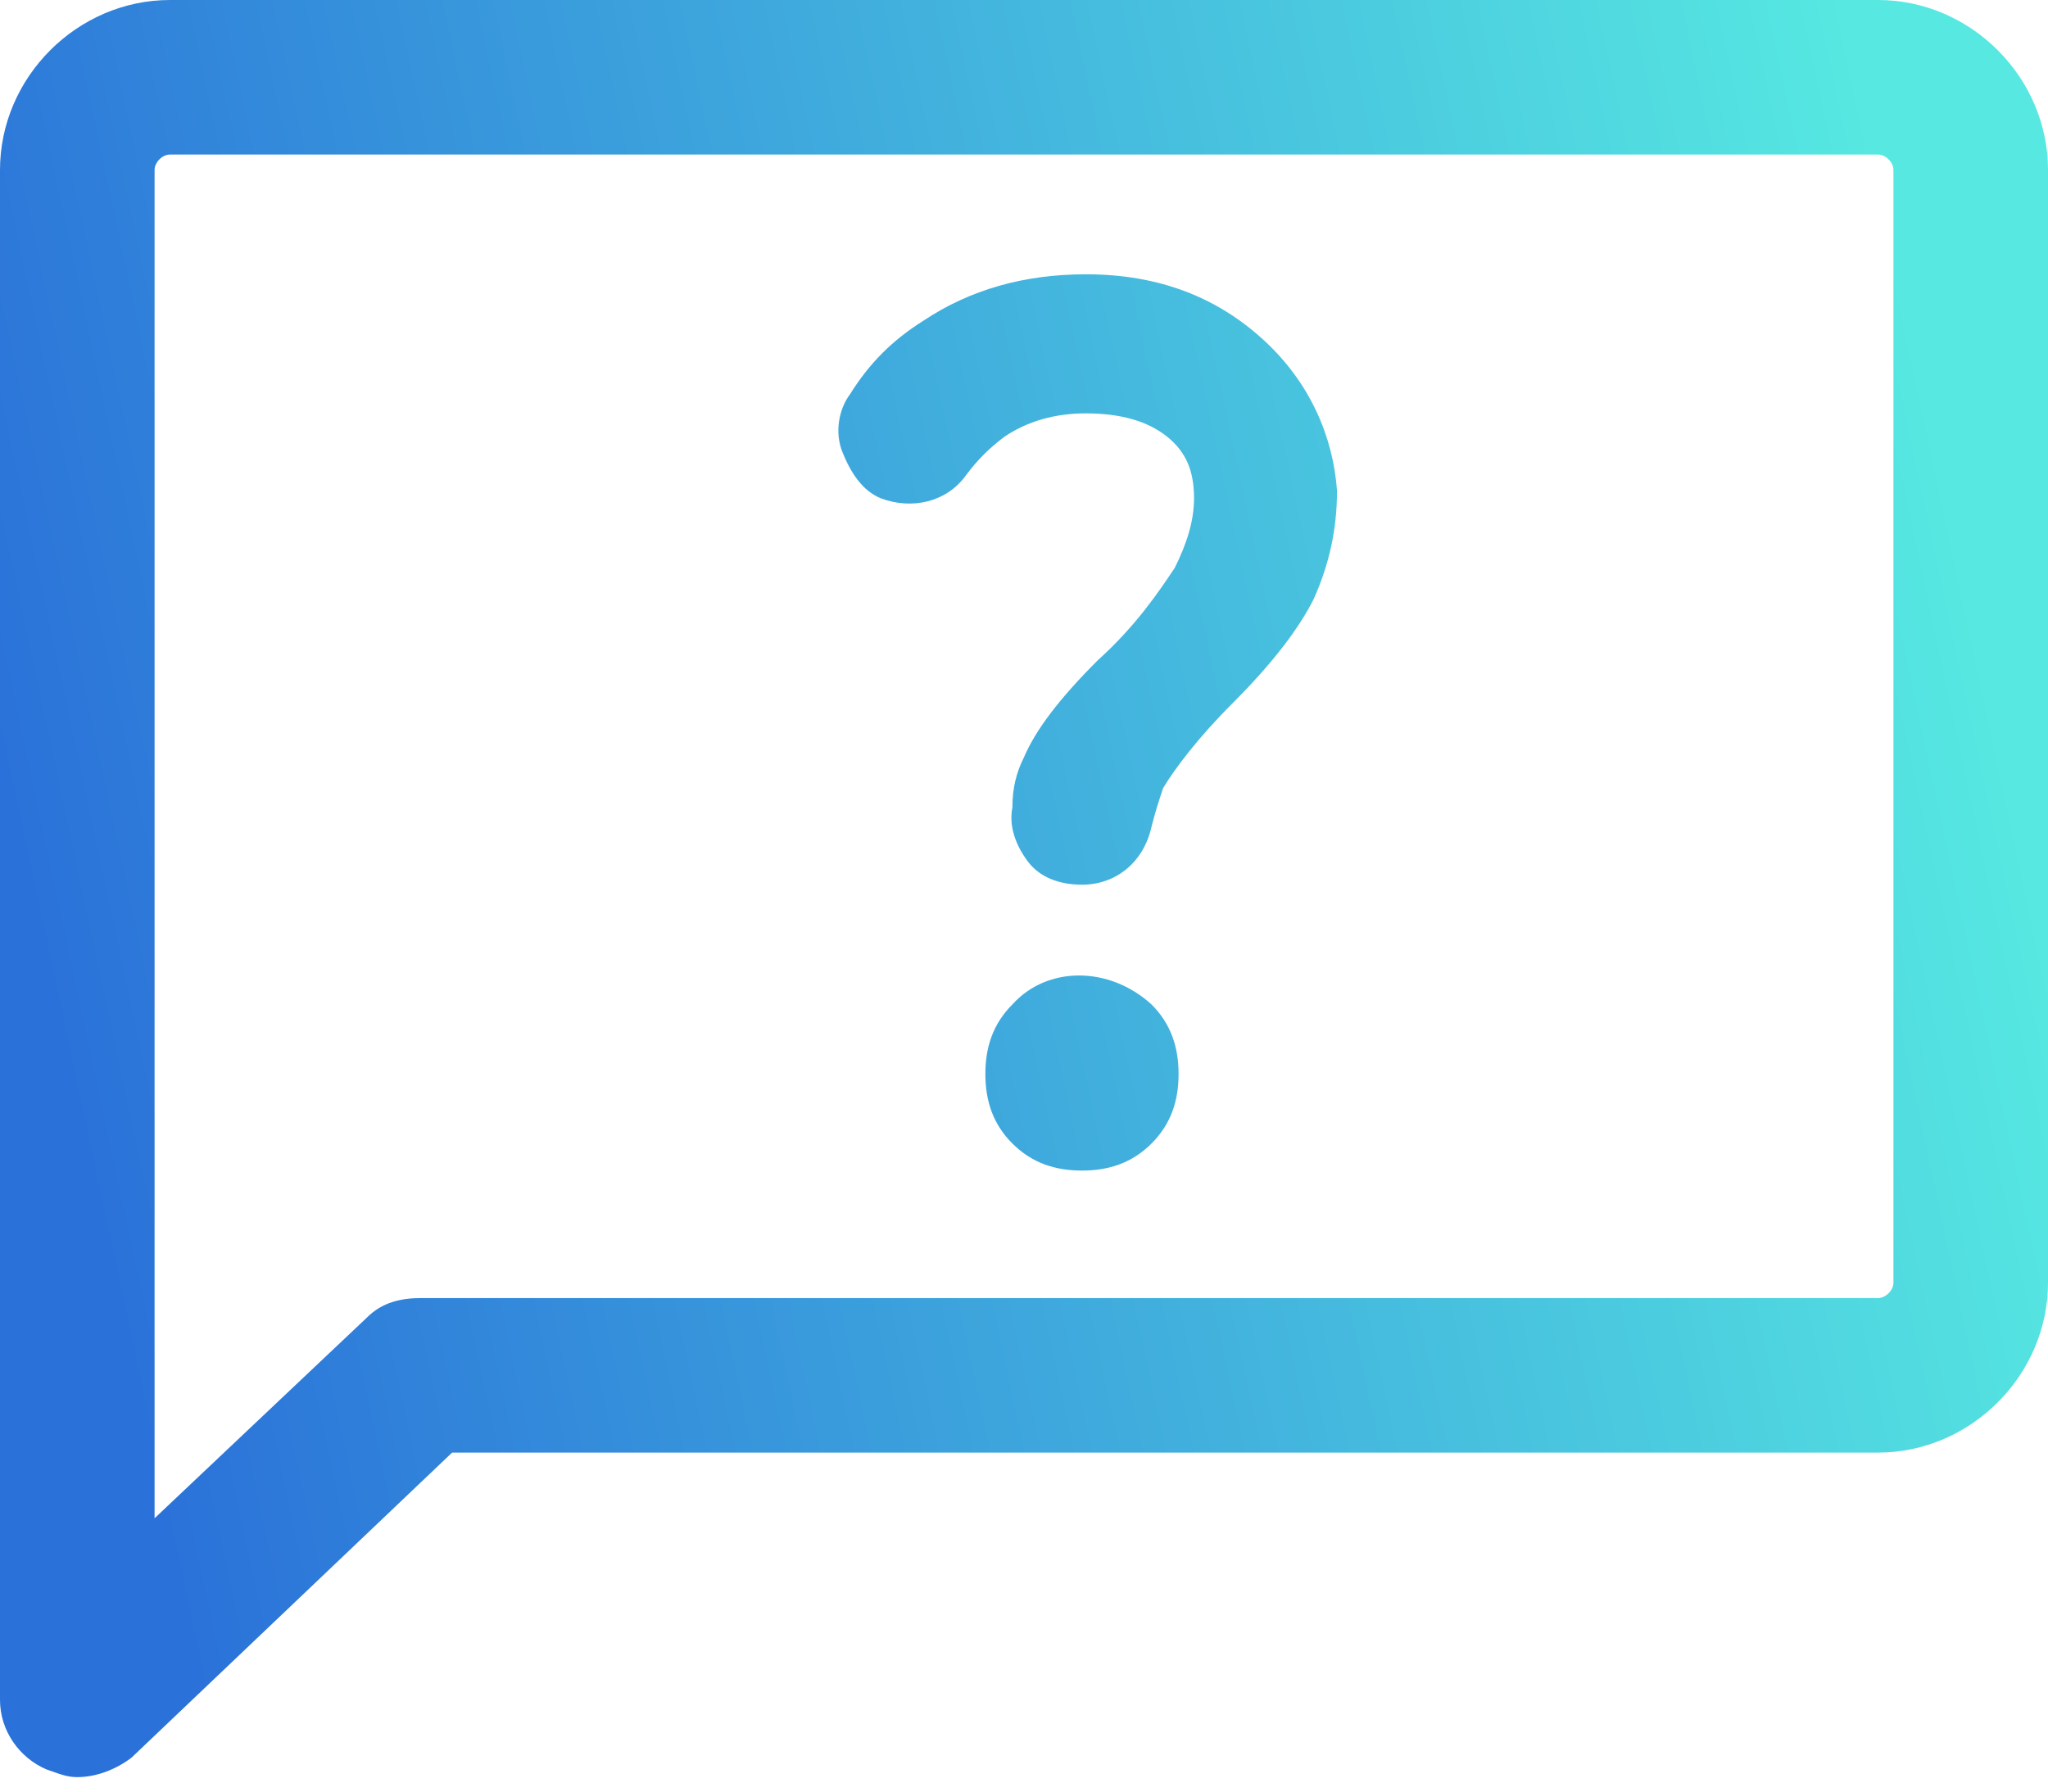 <svg width="80" height="70" viewBox="0 0 80 70" fill="none" xmlns="http://www.w3.org/2000/svg">
<path fill-rule="evenodd" clip-rule="evenodd" d="M3.019 69.434C2.661 69.434 2.397 69.34 2.078 69.225L2.078 69.225C1.994 69.195 1.906 69.164 1.811 69.132C0.755 68.679 0 67.623 0 66.415V6.642C0 3.019 3.019 0 6.642 0H73.359C76.981 0 80 3.019 80 6.642V50.113C80 53.736 76.981 56.755 73.359 56.755H17.66L5.132 68.679C4.528 69.132 3.774 69.434 3.019 69.434ZM6.642 6.038C6.34 6.038 6.038 6.34 6.038 6.642V59.321L14.34 51.472C14.943 50.868 15.698 50.717 16.453 50.717H73.359C73.66 50.717 73.962 50.415 73.962 50.113V6.642C73.962 6.34 73.66 6.038 73.359 6.038H6.642ZM39.547 39.245C38.792 40 38.491 40.906 38.491 41.962C38.491 43.019 38.792 43.925 39.547 44.679C40.302 45.434 41.208 45.736 42.264 45.736C43.321 45.736 44.226 45.434 44.981 44.679C45.736 43.925 46.038 43.019 46.038 41.962C46.038 40.906 45.736 40 44.981 39.245C43.321 37.736 40.906 37.736 39.547 39.245ZM42.415 10.717C45.283 10.717 47.547 11.623 49.358 13.283C51.17 14.943 52.075 17.057 52.227 19.17C52.227 20.679 51.925 22.038 51.321 23.396C50.717 24.604 49.66 25.962 48.151 27.472C46.792 28.83 45.887 30.038 45.434 30.792L45.434 30.793C45.283 31.245 45.132 31.698 44.981 32.302C44.679 33.66 43.623 34.566 42.264 34.566C41.358 34.566 40.604 34.264 40.151 33.66C39.698 33.057 39.396 32.302 39.547 31.547C39.547 30.792 39.698 30.189 40 29.585C40.453 28.528 41.358 27.321 42.868 25.811C44.377 24.453 45.283 23.094 45.887 22.189C46.34 21.283 46.642 20.377 46.642 19.472C46.642 18.415 46.34 17.66 45.585 17.057C44.83 16.453 43.774 16.151 42.415 16.151C41.208 16.151 40.151 16.453 39.245 17.057C38.642 17.509 38.189 17.962 37.736 18.566C36.981 19.623 35.623 19.924 34.415 19.472C33.66 19.17 33.208 18.415 32.906 17.66C32.604 16.906 32.755 16 33.208 15.396C33.962 14.189 34.868 13.283 36.075 12.528C37.887 11.321 40 10.717 42.415 10.717Z" fill="url(#paint0_linear_1056_3832)"/>
<defs>
<linearGradient id="paint0_linear_1056_3832" x1="9.067" y1="74.717" x2="84.486" y2="58.576" gradientUnits="userSpaceOnUse">
<stop stop-color="#2A71D9"/>
<stop offset="1" stop-color="#56E8E1"/>
</linearGradient>
</defs>
</svg>
